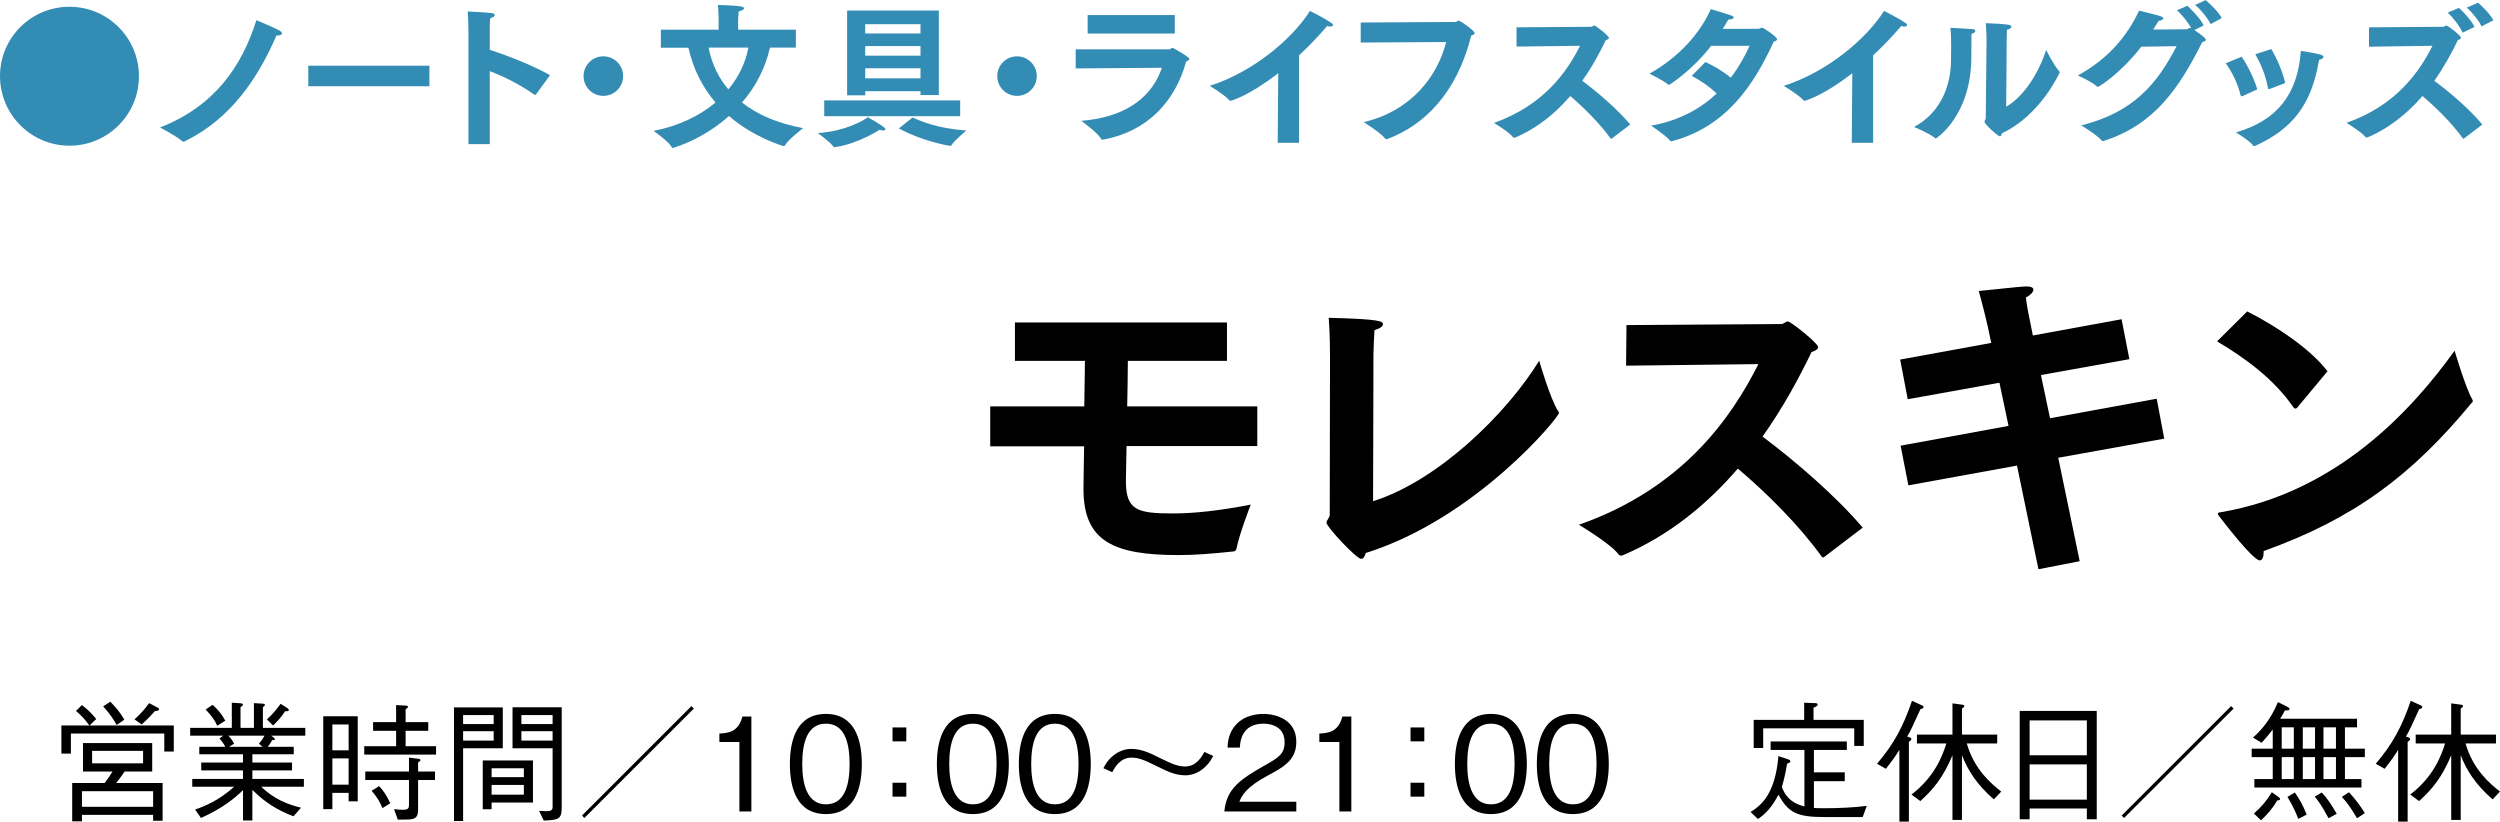 <?xml version="1.0" encoding="UTF-8"?>
<svg id="_レイヤー_1" data-name="レイヤー 1" xmlns="http://www.w3.org/2000/svg" viewBox="0 0 192.18 63.16">
  <defs>
    <style>
      .cls-1 {
        fill: #000;
      }

      .cls-1, .cls-2 {
        stroke-width: 0px;
      }

      .cls-2 {
        fill: #328cb4;
      }
    </style>
  </defs>
  <g>
    <path class="cls-1" d="M76.1,31.24h7.25c.03-1.18.03-2.38.05-3.5h-5.38v-2.95h16.3v2.95h-7.62c0,1.12-.03,2.35-.05,3.5h10v3.05h-10.05c-.03,1.42-.05,2.45-.05,2.65,0,2.25.8,2.53,3.6,2.53,1.65,0,3.65-.22,6-.68,0,0-.9,2.3-1.1,3.4-.03.12-.1.17-.22.2-1.7.18-3.02.28-4.22.28-5,0-7.32-1.05-7.32-5.07v-.07c0-.75.03-1.9.05-3.22h-7.22v-3.05Z"/>
    <path class="cls-1" d="M119.82,31.62s.02.1.02.12c0,.35-6.4,8.12-14.85,10.77-.07.25-.17.45-.35.45-.38,0-2.67-2.47-2.67-2.77,0-.22.25-.38.25-.62,0-2.35.02-12.02.02-12.02,0-.45,0-1.95-.1-3.12,4.07.1,4.17.28,4.17.5,0,.15-.22.32-.65.45-.03.4-.08,1.45-.08,1.88,0,3.7-.03,9.55-.03,11.27,5-1.58,10.25-6.7,12.77-10.8,0,0,.85,2.95,1.47,3.9Z"/>
    <path class="cls-1" d="M125.02,24.99l11.9-.08c.22,0,.32-.2.52-.2.22,0,2.32,1.67,2.32,1.97,0,.15-.15.27-.5.38-.92,1.9-2.15,4.22-3.77,6.5,2.47,1.85,5.62,4.55,7.7,7l-2.95,2.25c-.05.02-.08.05-.1.05-.02,0-.05-.03-.1-.07-1.77-2.45-4.22-4.88-6.45-6.77-2.28,2.65-5.17,5.1-8.85,6.67-.05,0-.07.02-.12.02-.07,0-.15-.02-.2-.1-.65-.85-3.05-2.27-3.05-2.27,8.05-2.82,11.77-8.32,13.8-12.35l-10.17.12.03-3.12Z"/>
    <path class="cls-1" d="M146.1,34.26l8.3-1.52-.7-3.32-7.05,1.27-.58-3.05,7-1.28-.28-1.32s-.3-1.32-.68-2.67c2.8-.3,3.47-.35,3.67-.35.38,0,.53.1.53.25,0,.17-.2.4-.57.6.03.45.2,1.27.2,1.27l.33,1.65,6.82-1.25.6,3.07-6.8,1.22.7,3.32,8.2-1.5.58,3.07-8.15,1.47,1.65,7.95-3.17.62-1.65-7.97-8.35,1.52-.6-3.07Z"/>
    <path class="cls-1" d="M172.75,23.94c2.17,1.1,4.8,2.82,6.17,4.6l-2.35,2.82c-.05.03-.08.05-.12.05s-.1-.02-.15-.1c-1.53-2.22-3.77-3.82-5.87-5.07l2.32-2.3ZM190.04,30.69c.03.05.05.1.05.15s-.03.07-.08.12c-4.62,5.6-9.07,8.92-16,11.4v.1c0,.35-.1.62-.3.62-.53,0-2.97-3.2-3.12-3.4-.07-.07-.1-.15-.1-.2s.05-.08.2-.1c8.92-1.5,14.72-7.85,18-12.42,0,0,.85,2.88,1.35,3.72Z"/>
  </g>
  <g>
    <path class="cls-2" d="M5.34.52c2.95,0,5.34,2.39,5.34,5.34s-2.39,5.34-5.34,5.34S0,8.8,0,5.85,2.39.52,5.34.52Z"/>
    <path class="cls-2" d="M21.49,2.36c.13.07.19.14.19.2,0,.1-.14.17-.36.17h-.07c-1.4,3.24-3.48,6.4-7.08,8.15-.02.01-.05.01-.07.01-.02,0-.05,0-.07-.02-.49-.43-1.73-1.07-1.73-1.07,4.2-1.64,6.29-4.7,7.41-8.25,0,0,1.32.55,1.78.8Z"/>
    <path class="cls-2" d="M23.7,5.05h9.31v1.58h-9.31v-1.58Z"/>
    <path class="cls-2" d="M36.01,2.37s-.01-.96-.06-1.49c1.88.1,2.08.11,2.08.28,0,.08-.1.18-.34.24-.04.25-.04.56-.04.73v1.7c1.42.46,3.35,1.22,4.63,1.95l-1.08,1.48s-.04.04-.06.04c-.01,0-.04-.01-.06-.02-1.13-.79-2.3-1.38-3.43-1.81v5.61h-1.64V2.37Z"/>
    <path class="cls-2" d="M46.38,4.33c.84,0,1.52.68,1.52,1.52s-.68,1.52-1.52,1.52-1.52-.68-1.52-1.52.68-1.52,1.52-1.52Z"/>
    <path class="cls-2" d="M50.8,2.28h4.44v-.96s-.01-.56-.05-.94c1.51.05,2.01.1,2.01.25,0,.1-.17.19-.42.25-.01.22-.04.5-.04.7v.7h4.44v1.38h-1.99c-.38,1.66-1.15,3.07-2.15,4.22,1.24.98,2.84,1.63,4.7,1.97,0,0-1.12.85-1.4,1.32-.02.05-.05.06-.08.06-.1,0-2.39-.71-4.22-2.31-1.31,1.16-2.82,1.98-4.26,2.44-.02.01-.05.01-.06.01-.04,0-.07-.01-.08-.05-.21-.43-1.4-1.26-1.4-1.26,1.87-.36,3.5-1.12,4.76-2.18-.96-1.13-1.7-2.52-2.08-4.21h-2.12v-1.38ZM54.47,3.66c.25,1.26.77,2.33,1.52,3.21.77-.92,1.31-2,1.54-3.21h-3.06Z"/>
    <path class="cls-2" d="M68.06,9.93c0,.06-.07.1-.18.1-.07,0-.17-.02-.26-.06,0,0-1.64,1.09-3.44,1.34-.02,0-.04.01-.05.01-.02,0-.05-.01-.07-.05-.18-.3-1.19-1.04-1.19-1.04,2.15-.14,3.61-1.02,3.84-1.22.32.18,1.36.77,1.36.92ZM63.36,7.72h10.45v1.21h-10.45v-1.21ZM65.12.81h7.05v6.5h-1.41v-.3h-4.25v.32h-1.39V.81ZM70.76,2.57v-.71h-4.25v.71h4.25ZM70.76,4.28v-.74h-4.25v.74h4.25ZM70.76,6.02v-.77h-4.25v.77h4.25ZM70.14,9.03c.59.26,1.9.85,4.14,1,0,0-.92.78-1.14,1.13-.02.04-.05.05-.08.05-.14,0-2.19-.36-3.96-1.34l1.04-.83Z"/>
    <path class="cls-2" d="M78.18,4.33c.84,0,1.52.68,1.52,1.52s-.68,1.52-1.52,1.52-1.52-.68-1.52-1.52.68-1.52,1.52-1.52Z"/>
    <path class="cls-2" d="M82.67,3.79h7.23c.1-.01.14-.11.24-.11.05,0,1.29.7,1.29.85,0,.07-.08.13-.25.2-.83,3.04-2.95,5.38-6.4,6.01-.05,0-.11,0-.14-.06-.22-.46-1.52-1.39-1.52-1.39,3.78-.31,5.52-2.1,6.2-4.08l-6.63.05v-1.48ZM83.59,1.16h6.72v1.42h-6.7v-1.42Z"/>
    <path class="cls-2" d="M98.24,5.64c-2.25,1.75-3.62,2.11-3.63,2.11-.04,0-.07-.01-.11-.05-.4-.44-1.51-1.1-1.51-1.1,3.37-1.07,6.38-3.65,7.71-5.76,0,0,1.08.54,1.61.9.11.07.16.14.16.19,0,.07-.07.11-.2.11-.07,0-.16-.01-.25-.04-.65.76-1.38,1.54-2.16,2.25v6.73h-1.64l.04-5.35Z"/>
    <path class="cls-2" d="M104.59,1.73l7.27-.04c.13,0,.18-.1.28-.1.14,0,1.22.79,1.22.95,0,.08-.08.14-.26.19-1.14,4.53-3.69,6.92-6.44,7.95-.04.01-.06.02-.08.02-.04,0-.07-.01-.11-.06-.36-.46-1.64-1.25-1.64-1.25,3.6-.85,5.65-3.45,6.34-6.16l-6.57.04v-1.55Z"/>
    <path class="cls-2" d="M116.6,2.1l5.71-.04c.11,0,.16-.1.25-.1.11,0,1.12.8,1.12.95,0,.07-.07.13-.24.18-.44.91-1.03,2.03-1.81,3.12,1.19.89,2.7,2.18,3.69,3.36l-1.42,1.08s-.04.02-.05.02c-.01,0-.02-.01-.05-.04-.85-1.17-2.03-2.34-3.09-3.25-1.09,1.27-2.48,2.45-4.25,3.2-.02,0-.04.01-.06.01-.04,0-.07-.01-.1-.05-.31-.41-1.46-1.09-1.46-1.09,3.86-1.36,5.65-3.99,6.62-5.93l-4.88.06v-1.5Z"/>
    <path class="cls-2" d="M131.11,4.77c.53.25,1.28.66,1.94,1.2.61-.8,1.07-1.64,1.45-2.45h-2.96c-1.49,1.93-3.21,3.01-3.25,3.01-.02,0-.04-.01-.06-.04-.4-.32-1.43-.83-1.43-.83,2.35-1.31,3.95-3.21,4.71-4.96,1.71.52,1.76.53,1.76.64,0,.1-.16.16-.35.16h-.06c-.14.25-.29.49-.43.72,1.28,0,2.77,0,2.78-.01.11-.01.14-.08.23-.08.16,0,1.17.72,1.17.88,0,.08-.11.16-.26.19-1.54,3.37-3.67,6.55-7.81,7.65-.02.01-.04.01-.06.01-.04,0-.07-.01-.1-.05-.35-.43-1.46-1.15-1.46-1.15,2.22-.4,3.83-1.33,5.04-2.47-.56-.54-1.18-.96-1.91-1.36l1.04-1.05Z"/>
    <path class="cls-2" d="M142.37,5.64c-2.25,1.75-3.62,2.11-3.63,2.11-.04,0-.07-.01-.11-.05-.4-.44-1.51-1.1-1.51-1.1,3.37-1.07,6.38-3.65,7.71-5.76,0,0,1.08.54,1.61.9.11.07.16.14.16.19,0,.07-.07.11-.2.11-.07,0-.16-.01-.25-.04-.65.76-1.38,1.54-2.16,2.25v6.73h-1.64l.04-5.35Z"/>
    <path class="cls-2" d="M151.65,2.24c.12.01.2.07.2.14,0,.08-.1.17-.3.23,0,.38-.01,1.38-.01,1.64v.13c0,4.51-2.69,6.26-2.72,6.26-.02,0-.04-.01-.06-.02-.48-.39-1.62-.86-1.62-.86,2.1-1.13,2.84-3.25,2.84-5.18v-.23s.01-.31.01-.72c0-.47-.01-1.08-.06-1.49.22.01,1.16.05,1.72.1ZM154.21,8.21c1.38-.79,2.52-2.62,3.08-4.37,0,0,.58,1.17,1,1.63.04.04.05.06.05.08,0,.01-1.45,3.3-4.46,4.7-.02.13-.06.23-.14.23-.16,0-1.19-.94-1.19-1.13,0-.08.1-.14.1-.26.01-1.02.06-6.02.06-6.02,0-.22-.01-.71-.06-1.29,1.69.07,1.97.12,1.97.26,0,.1-.12.21-.34.25-.02.3-.02.63-.02.63l-.04,5.28Z"/>
    <path class="cls-2" d="M164.59,3.61c-1.64,2.1-3.25,3.07-3.33,3.07-.02,0-.05-.01-.07-.04-.38-.36-1.46-.84-1.46-.84,2.42-1.34,3.78-3.04,4.71-4.98.42.11,1.4.33,1.63.42.16.06.23.12.23.17,0,.1-.17.17-.36.19-.14.23-.28.46-.42.67,1.23-.01,2.57-.02,2.58-.02.11-.01.14-.1.24-.1.04,0,.06.01.1.02-.25-.48-.72-1.05-1.09-1.38l.8-.35c.3.29,1.02,1,1.25,1.51l-.71.36c.7.47.88.67.88.74,0,.08-.08.14-.28.19-1.76,3.5-3.66,6.36-7.6,7.6-.03,0-.05.01-.06.01-.02,0-.05-.01-.07-.05-.37-.44-1.57-1.16-1.57-1.16,4.03-1.01,5.84-3.21,7.33-6.09l-2.71.04ZM169.54,0c.32.25,1.02.94,1.25,1.39l-.85.46c-.24-.47-.78-1.14-1.2-1.47l.8-.37Z"/>
    <path class="cls-2" d="M172.31,4.35c.44.63.97,1.67,1.21,2.52l-1.14.52s-.05.01-.07.01c-.04,0-.06-.02-.08-.11-.22-.91-.66-1.76-1.13-2.43l1.21-.5ZM176.87,3.91s1.1.17,1.52.29c.16.05.22.11.22.17,0,.1-.13.19-.34.23-.59,3.62-2.21,5.39-4.93,6.62-.02.01-.05.01-.06.01-.04,0-.06-.01-.07-.04-.28-.37-1.21-.94-1.33-1.01,3.13-.91,4.75-2.89,4.99-6.27ZM174.6,3.78c.43.7.86,1.71,1.07,2.6q-1.17.46-1.21.46s-.04.01-.06.01c-.04,0-.05-.02-.06-.1-.17-.95-.53-1.81-.97-2.58l1.24-.4Z"/>
    <path class="cls-2" d="M182.1,2.1l5.71-.04c.11,0,.17-.1.25-.1.1,0,1.12.77,1.12.94,0,.07-.07.13-.24.18-.44.92-1.03,2.03-1.81,3.13,1.19.88,2.7,2.17,3.69,3.36l-1.41,1.08s-.04.01-.05.01-.02-.01-.05-.04c-.84-1.17-2.03-2.34-3.09-3.24-2.07,2.42-4.26,3.2-4.3,3.2-.04,0-.06-.01-.08-.05-.32-.39-1.46-1.09-1.46-1.09,3.85-1.34,5.64-3.98,6.61-5.92l-4.88.07v-1.5ZM189.03.61c.32.29.97.97,1.19,1.46l-.92.44c-.19-.47-.74-1.17-1.14-1.54l.88-.37ZM190.48.2c.3.23.96.91,1.19,1.36l-.91.47c-.2-.44-.75-1.12-1.14-1.44l.86-.38Z"/>
  </g>
  <g>
    <path class="cls-1" d="M6.3,54.2c.39.3.71.6,1.1,1.07l-.52.5h6.48v2h-.73v-1.38h-7.18v1.54h-.73v-2.16h2.15c-.34-.48-.64-.79-1.03-1.12l.46-.45ZM12.5,60.19v2.9h-.73v-.45h-5.47v.5h-.75v-2.95h2.5c.28-.37.44-.63.6-.88h-2.27v-2.19h5.32v2.19h-2.12c-.24.36-.41.58-.65.88h3.57ZM11.77,62.02v-1.2h-5.47v1.2h5.47ZM11,57.72h-3.92v.96h3.92v-.96ZM8.48,53.94c.37.38.77.83,1.08,1.38l-.59.41c-.24-.43-.53-.87-1.04-1.43l.55-.36ZM10.34,55.3c.52-.47.83-.84,1.12-1.25l.65.34c.06.03.12.08.12.14,0,.11-.19.12-.32.13-.56.63-.86.89-1.02,1.03l-.55-.39Z"/>
    <path class="cls-1" d="M20.84,56.55l.18.13s.11.08.11.14c0,.1-.12.08-.21.07-.12.25-.22.37-.34.52h2v.57h-3.18v.64h3.05v.6h-3.05v.66h3.96v.6h-3.28c.99.96,2.07,1.37,3.06,1.61l-.58.66c-1.27-.48-2.2-1.08-3.16-2.03v2.35h-.72v-2.33c-.71.69-1.63,1.42-3.23,2.14l-.45-.65c.78-.27,1.81-.69,3-1.75h-3.22v-.6h3.9v-.66h-3.21v-.6h3.21v-.64h-3.36v-.57h2c-.15-.28-.25-.42-.45-.64l.29-.22h-2.54v-.6h3.2v-1.93l.66.04c.12,0,.2.06.2.11s-.08.12-.19.19v1.59h1.03v-1.9l.66.04c.14.01.19.06.19.09,0,.05-.08.12-.16.19v1.58h3.26v.6h-2.63ZM16.7,55.79c-.19-.4-.36-.69-.89-1.25l.53-.36c.44.39.68.69.98,1.22l-.62.39ZM17.55,56.55c.21.22.31.36.45.62l-.4.24h2.59l-.29-.24c.25-.29.33-.42.43-.62h-2.78ZM21.92,54.67c-.28.43-.54.73-.93,1.1l-.47-.47c.51-.47.78-.82,1.05-1.2l.47.3c.07.05.16.1.16.18,0,.11-.18.1-.28.09Z"/>
    <path class="cls-1" d="M24.85,55.06h2.65v6.54h-.7v-.65h-1.25v1.25h-.7v-7.14ZM26.8,55.69h-1.25v1.99h1.25v-1.99ZM26.8,58.3h-1.25v2.02h1.25v-2.02ZM30.45,54.2l.72.04c.07,0,.19.01.19.1,0,.05-.04.09-.18.18v.99h1.74v.67h-1.74v1.18h2.34v.65h-5.52v-.65h2.45v-1.18h-1.77v-.67h1.77v-1.31ZM28.08,59.31h3.36v-1.07l.65.08c.16.02.23.03.23.11,0,.06-.02.07-.18.18v.7h1.3v.65h-1.3v2.27c0,.43-.1.67-.48.74-.17.03-.72.04-1.08.04l-.29-.81c.35.04.57.05.67.05.48,0,.48-.16.48-.44v-1.85h-3.36v-.65ZM29.14,60.43c.27.28.55.64.86,1.32l-.6.37c-.2-.47-.38-.8-.83-1.33l.57-.36Z"/>
    <path class="cls-1" d="M38.65,54.37v3.15h-3.05v5.59h-.7v-8.73h3.75ZM37.95,54.97h-2.35v.69h2.35v-.69ZM37.95,56.93v-.72h-2.35v.72h2.35ZM37.79,62.21h-.68v-3.75h3.86v3.23h-3.18v.52ZM40.27,59.06h-2.48v.68h2.48v-.68ZM40.27,60.34h-2.48v.75h2.48v-.75ZM41.44,62.33c.17,0,.33.03.53.03.37,0,.51-.07.51-.32v-4.52h-3.08v-3.15h3.78v7.57c0,.94-.08,1.1-1.38,1.14l-.36-.75ZM42.48,54.97h-2.4v.69h2.4v-.69ZM42.48,56.21h-2.4v.72h2.4v-.72Z"/>
    <path class="cls-1" d="M44.92,62.88l-.18-.19,8.41-8.41.19.19-8.42,8.41Z"/>
    <path class="cls-1" d="M56.84,62.38v-5.34h-1.54v-.65c.65-.04,1.46-.09,1.77-1.31h.69v7.3h-.92Z"/>
    <path class="cls-1" d="M63.49,62.58c-2.24,0-2.77-2.01-2.77-3.85s.53-3.85,2.77-3.85,2.76,2.03,2.76,3.85-.52,3.85-2.76,3.85ZM63.49,55.63c-1.43,0-1.82,1.46-1.82,3.1s.42,3.1,1.82,3.1,1.82-1.4,1.82-3.1-.41-3.1-1.82-3.1Z"/>
    <path class="cls-1" d="M69.67,56.99h-1.06v-1.07h1.06v1.07ZM69.67,61.24h-1.06v-1.07h1.06v1.07Z"/>
    <path class="cls-1" d="M74.79,62.58c-2.24,0-2.77-2.01-2.77-3.85s.53-3.85,2.77-3.85,2.76,2.03,2.76,3.85-.52,3.85-2.76,3.85ZM74.79,55.63c-1.43,0-1.82,1.46-1.82,3.1s.42,3.1,1.82,3.1,1.82-1.4,1.82-3.1-.41-3.1-1.82-3.1Z"/>
    <path class="cls-1" d="M81.09,62.58c-2.24,0-2.77-2.01-2.77-3.85s.53-3.85,2.77-3.85,2.76,2.03,2.76,3.85-.52,3.85-2.76,3.85ZM81.09,55.63c-1.43,0-1.82,1.46-1.82,3.1s.42,3.1,1.82,3.1,1.82-1.4,1.82-3.1-.41-3.1-1.82-3.1Z"/>
    <path class="cls-1" d="M93.26,58.11c-.16.29-.29.53-.58.81-.57.56-1.18.68-1.54.68-.73,0-1.3-.24-2.23-.71-1.02-.51-1.43-.65-1.94-.65-.86,0-1.28.76-1.47,1.12l-.68-.31c.16-.29.29-.53.58-.81.57-.55,1.18-.67,1.54-.67.73,0,1.3.23,2.23.7,1.02.51,1.43.65,1.94.65.86,0,1.28-.76,1.47-1.12l.68.31Z"/>
    <path class="cls-1" d="M94.12,62.38c.15-1.74,1.22-2.47,3.05-3.51,1.09-.62,1.58-.89,1.58-1.81,0-1.15-.94-1.43-1.62-1.43-1.72,0-1.8,1.45-1.82,1.84h-.95c.03-.42.07-1.13.65-1.76.69-.77,1.74-.83,2.1-.83,1.04,0,2.54.48,2.54,2.13,0,1.29-.75,1.84-2.09,2.55-1.84.98-2.09,1.61-2.29,2.07h4.38v.75h-5.53Z"/>
    <path class="cls-1" d="M102.96,62.38v-5.34h-1.54v-.65c.65-.04,1.46-.09,1.77-1.31h.69v7.3h-.92Z"/>
    <path class="cls-1" d="M109.49,56.99h-1.06v-1.07h1.06v1.07ZM109.49,61.24h-1.06v-1.07h1.06v1.07Z"/>
    <path class="cls-1" d="M114.61,62.58c-2.24,0-2.77-2.01-2.77-3.85s.53-3.85,2.77-3.85,2.76,2.03,2.76,3.85-.52,3.85-2.76,3.85ZM114.61,55.63c-1.43,0-1.82,1.46-1.82,3.1s.42,3.1,1.82,3.1,1.82-1.4,1.82-3.1-.41-3.1-1.82-3.1Z"/>
    <path class="cls-1" d="M120.91,62.58c-2.24,0-2.77-2.01-2.77-3.85s.53-3.85,2.77-3.85,2.76,2.03,2.76,3.85-.52,3.85-2.76,3.85ZM120.91,55.63c-1.43,0-1.82,1.46-1.82,3.1s.42,3.1,1.82,3.1,1.82-1.4,1.82-3.1-.41-3.1-1.82-3.1Z"/>
    <path class="cls-1" d="M143.19,62.81h-2.92c-2.17,0-2.79-.35-3.56-1.72-.5.97-.98,1.46-1.57,1.87l-.57-.54c.91-.56,1.9-1.48,2.14-4.3l.74.25c.1.03.18.08.18.15,0,.1-.13.14-.25.18-.12.74-.25,1.26-.4,1.79.3.91.99,1.33,1.73,1.5v-4.34h-2.6v-.65h5.86v.65h-2.53v1.72h2.37v.68h-2.37v2.06c.15.01.35.02.81.02,1.01,0,2.27-.05,3.25-.18l-.31.86ZM142.54,57.34v-1.35h-7v1.51h-.73v-2.16h3.88v-1.32l.83.03c.1,0,.21.02.21.1,0,.13-.21.21-.32.25v.94h3.86v2h-.73Z"/>
    <path class="cls-1" d="M147.63,54.51c-.67,1.47-.74,1.63-1.02,2.11.2.06.32.1.32.2,0,.08-.09.14-.19.21v6.13h-.73v-5.52c-.32.52-.5.77-1.04,1.46l-.68-.39c1.28-1.49,2.02-2.87,2.69-4.84l.78.36s.11.05.11.11c0,.12-.17.16-.24.17ZM153.27,61.45c-1.33-1.16-2.01-2.26-2.45-3.39v4.97h-.73v-4.97c-.73,1.75-1.5,2.64-2.47,3.52l-.68-.5c1.79-1.37,2.39-3,2.68-3.93h-2.26v-.68h2.73v-2.4l.75.1c.06.01.16.03.16.1,0,.09-.13.17-.18.2v2h2.71v.68h-2.34c.58,2.01,1.87,3.09,2.65,3.7l-.57.6Z"/>
    <path class="cls-1" d="M160.42,62.98v-.83h-4.4v.83h-.76v-8.33h5.92v8.33h-.76ZM160.42,55.38h-4.4v2.68h4.4v-2.68ZM160.42,58.76h-4.4v2.71h4.4v-2.71Z"/>
    <path class="cls-1" d="M163.28,62.88l-.18-.19,8.41-8.41.19.19-8.42,8.41Z"/>
    <path class="cls-1" d="M180.26,58.2v1.69h1.27v.65h-8.23v-.65h1.41v-1.69h-1.62v-.65h1.62v-1.47c-.29.38-.51.64-.86,1.02l-.66-.4c.56-.5,1.32-1.28,1.92-2.73l.68.34s.21.1.21.18c0,.13-.17.13-.35.12-.15.28-.21.37-.37.64h5.91v.66h-.93v1.64h1.53v.65h-1.53ZM175.06,61.53c-.35.6-.73,1.03-1.25,1.53l-.55-.52c.58-.52.98-.97,1.38-1.64l.5.36c.09.06.13.1.13.17,0,.08-.06.09-.21.1ZM176.33,55.91h-.93v1.64h.93v-1.64ZM176.33,58.2h-.93v1.69h.93v-1.69ZM176.67,62.95c-.17-.47-.39-.96-.83-1.69l.57-.34c.36.51.61.96.91,1.7l-.65.33ZM177.96,55.91h-.94v1.64h.94v-1.64ZM177.96,58.2h-.94v1.69h.94v-1.69ZM179,62.9c-.51-.96-.8-1.35-1.06-1.66l.54-.32c.4.42.75.94,1.15,1.64l-.63.34ZM179.57,55.91h-.96v1.64h.96v-1.64ZM179.57,58.2h-.96v1.69h.96v-1.69ZM181.19,62.9c-.47-.79-.73-1.17-1.17-1.64l.55-.36c.53.58.87,1.04,1.22,1.61l-.6.39Z"/>
    <path class="cls-1" d="M185.97,54.51c-.67,1.47-.74,1.63-1.02,2.11.2.06.32.1.32.2,0,.08-.09.14-.19.21v6.13h-.73v-5.52c-.32.52-.5.77-1.04,1.46l-.68-.39c1.28-1.49,2.02-2.87,2.69-4.84l.78.36s.11.05.11.11c0,.12-.17.16-.24.17ZM191.61,61.45c-1.33-1.16-2.01-2.26-2.45-3.39v4.97h-.73v-4.97c-.73,1.75-1.5,2.64-2.47,3.52l-.68-.5c1.79-1.37,2.39-3,2.68-3.93h-2.26v-.68h2.73v-2.4l.75.1c.06.01.16.03.16.1,0,.09-.13.17-.18.2v2h2.71v.68h-2.34c.58,2.01,1.87,3.09,2.65,3.7l-.57.6Z"/>
  </g>
</svg>